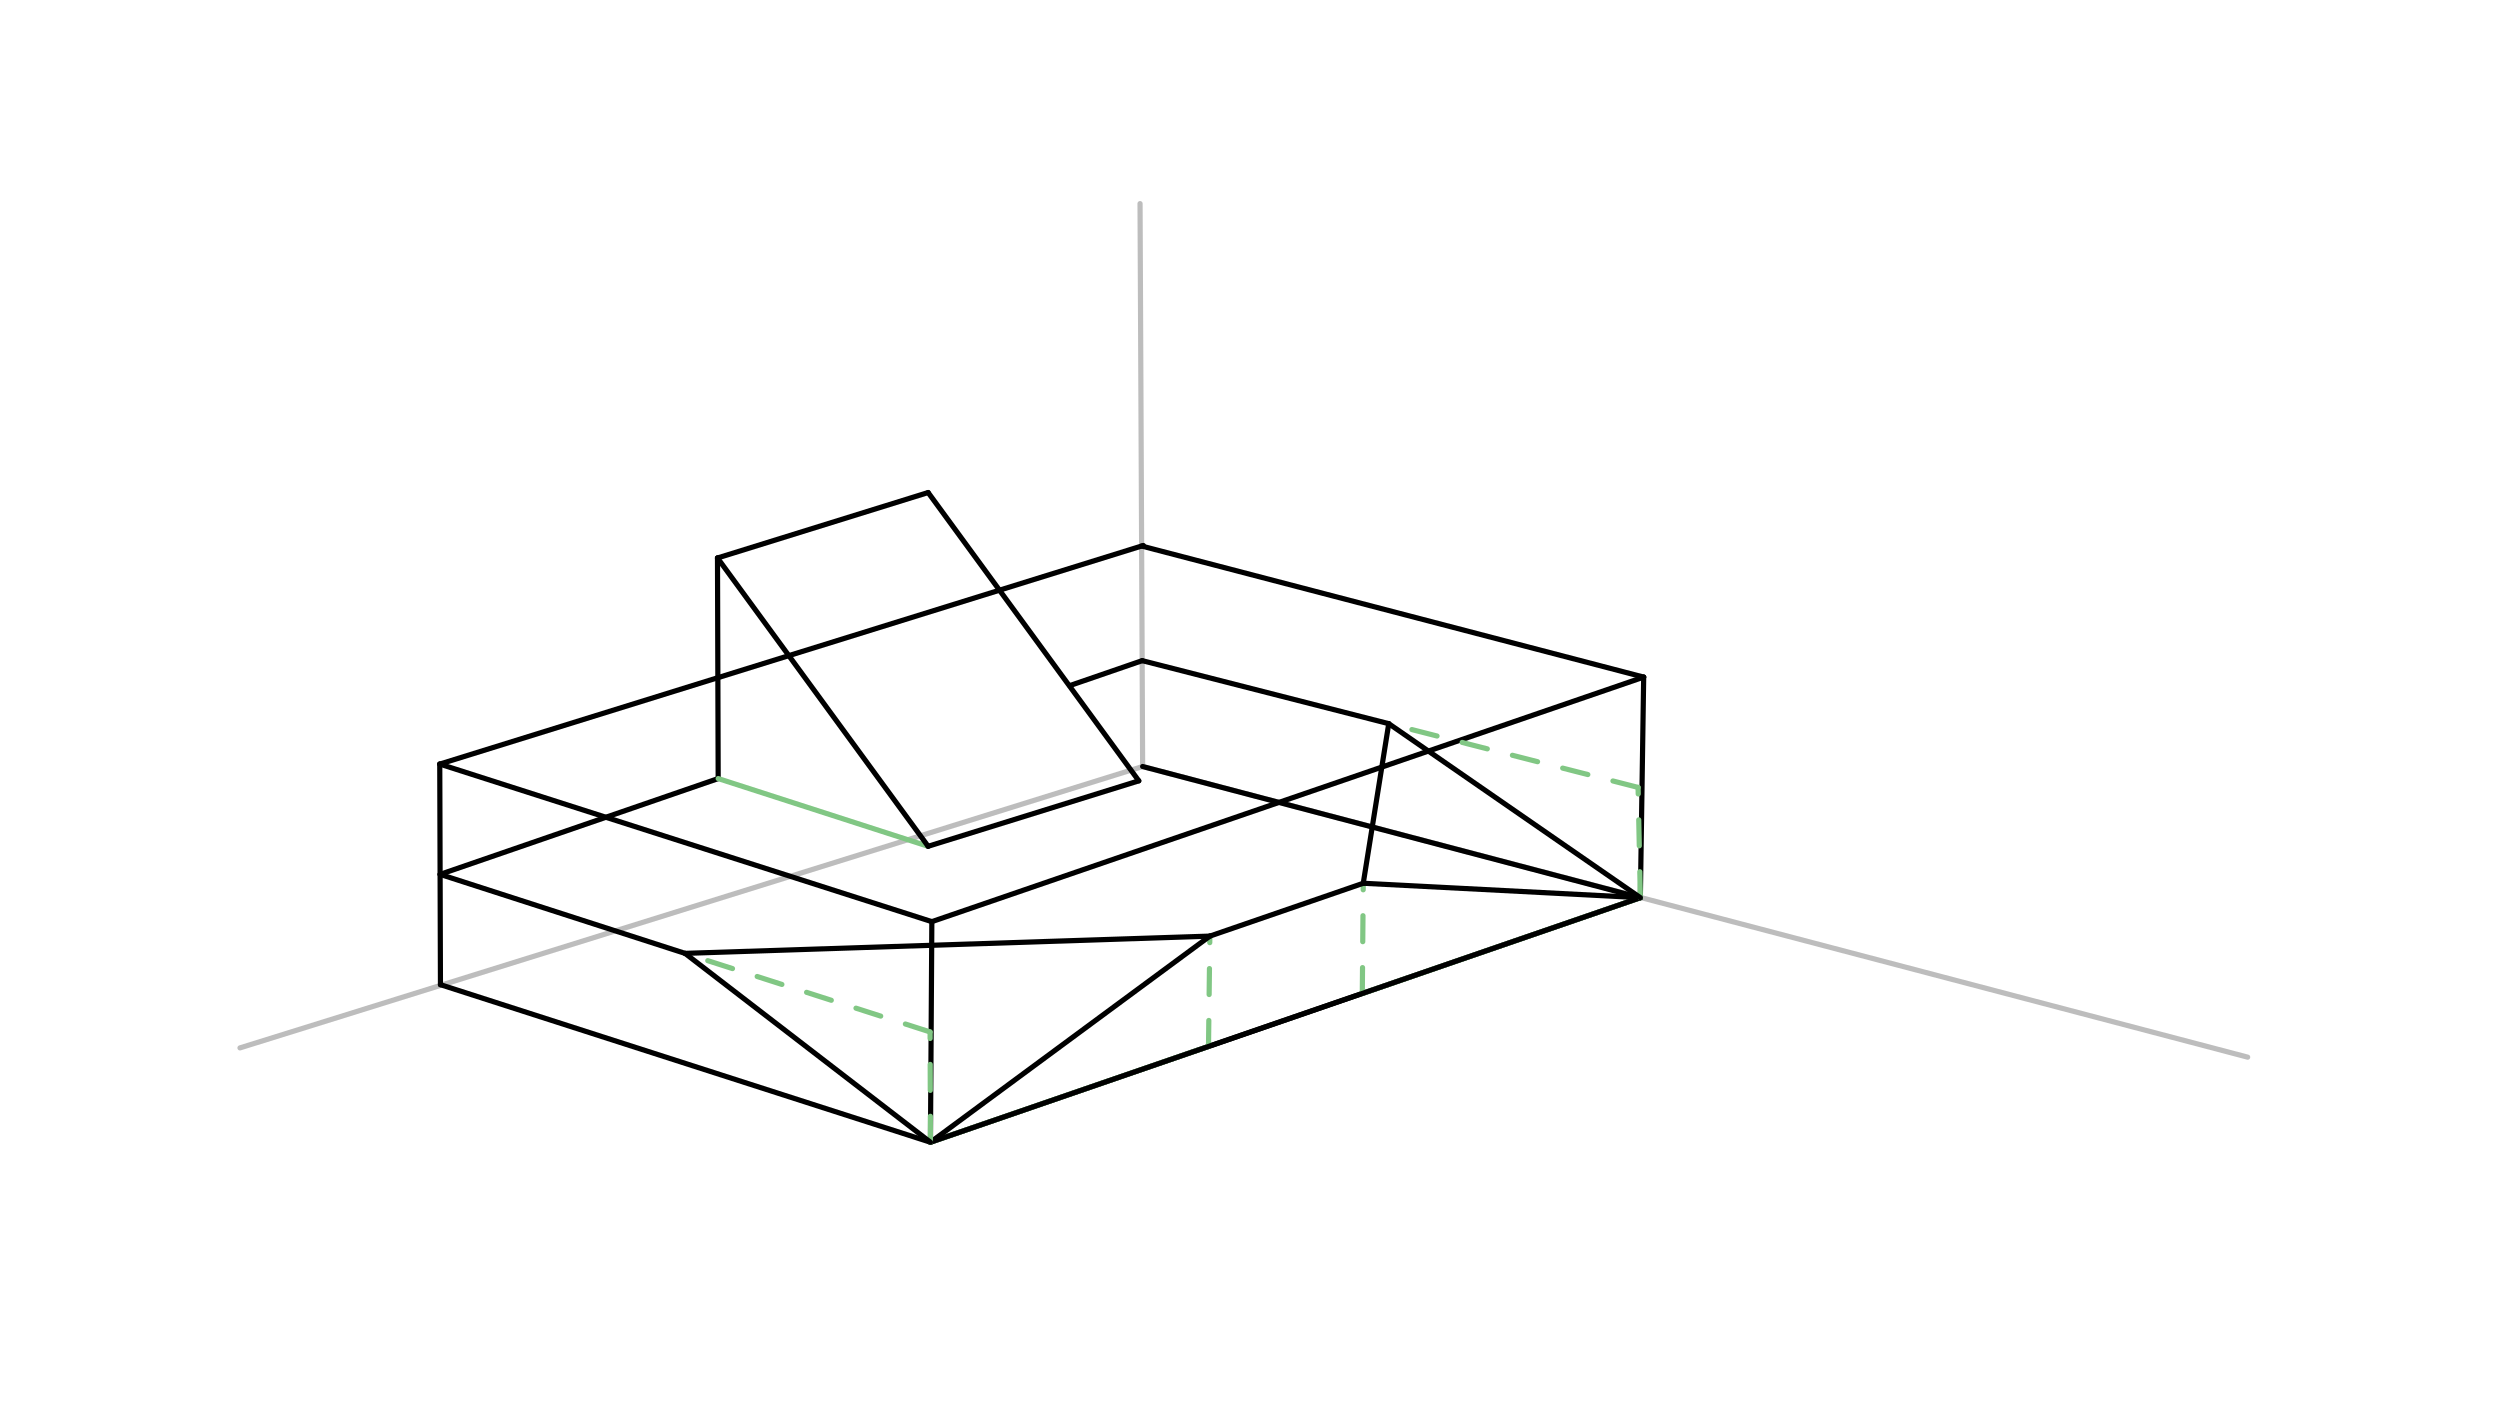 <svg xmlns="http://www.w3.org/2000/svg" class="svg--816" height="100%" preserveAspectRatio="xMidYMid meet" viewBox="0 0 963.78 541.417" width="100%"><defs><marker id="marker-arrow" markerHeight="16" markerUnits="userSpaceOnUse" markerWidth="24" orient="auto-start-reverse" refX="24" refY="4" viewBox="0 0 24 8"><path d="M 0 0 L 24 4 L 0 8 z" stroke="inherit"></path></marker></defs><g class="aux-layer--949"></g><g class="main-layer--75a"><g class="element--733"><line stroke="#BDBDBD" stroke-dasharray="none" stroke-linecap="round" stroke-width="2" x1="439.5" x2="440.5" y1="78.5" y2="295.5"></line></g><g class="element--733"><line stroke="#BDBDBD" stroke-dasharray="none" stroke-linecap="round" stroke-width="2" x1="440.5" x2="92.517" y1="295.5" y2="403.972"></line></g><g class="element--733"><line stroke="#BDBDBD" stroke-dasharray="none" stroke-linecap="round" stroke-width="2" x1="440.5" x2="866.499" y1="295.5" y2="407.545"></line></g><g class="element--733"><line stroke="#000000" stroke-dasharray="none" stroke-linecap="round" stroke-width="2" x1="440.5" x2="632.375" y1="295.5" y2="346.062"></line></g><g class="element--733"><line stroke="#000000" stroke-dasharray="none" stroke-linecap="round" stroke-width="2" x1="169.799" x2="358.698" y1="379.601" y2="440.344"></line></g><g class="element--733"><line stroke="#000000" stroke-dasharray="none" stroke-linecap="round" stroke-width="2" x1="358.698" x2="632.375" y1="440.344" y2="346.062"></line></g><g class="element--733"><line stroke="#000000" stroke-dasharray="none" stroke-linecap="round" stroke-width="2" x1="358.698" x2="359.236" y1="440.344" y2="355.307"></line></g><g class="element--733"><line stroke="#000000" stroke-dasharray="none" stroke-linecap="round" stroke-width="2" x1="632.375" x2="633.658" y1="346.062" y2="261.032"></line></g><g class="element--733"><line stroke="#000000" stroke-dasharray="none" stroke-linecap="round" stroke-width="2" x1="169.799" x2="169.532" y1="379.601" y2="294.562"></line></g><g class="element--733"><line stroke="#000000" stroke-dasharray="none" stroke-linecap="round" stroke-width="2" x1="169.532" x2="440.775" y1="294.562" y2="210.292"></line></g><g class="element--733"><line stroke="#000000" stroke-dasharray="none" stroke-linecap="round" stroke-width="2" x1="359.236" x2="633.658" y1="355.307" y2="261.032"></line></g><g class="element--733"><line stroke="#000000" stroke-dasharray="none" stroke-linecap="round" stroke-width="2" x1="359.236" x2="169.532" y1="355.307" y2="294.562"></line></g><g class="element--733"><line stroke="#000000" stroke-dasharray="none" stroke-linecap="round" stroke-width="2" x1="633.658" x2="440.108" y1="261.032" y2="210.5"></line></g><g class="element--733"><line stroke="#81C784" stroke-dasharray="none" stroke-linecap="round" stroke-width="2" x1="358.698" x2="465.895" y1="440.344" y2="403.398"></line></g><g class="element--733"><line stroke="#81C784" stroke-dasharray="none" stroke-linecap="round" stroke-width="2" x1="632.375" x2="525.183" y1="346.062" y2="383.023"></line></g><g class="element--733"><line stroke="#81C784" stroke-dasharray="10" stroke-linecap="round" stroke-width="2" x1="465.895" x2="466.411" y1="403.398" y2="360.881"></line></g><g class="element--733"><line stroke="#81C784" stroke-dasharray="10" stroke-linecap="round" stroke-width="2" x1="525.183" x2="525.552" y1="383.023" y2="340.505"></line></g><g class="element--733"><line stroke="#000000" stroke-dasharray="none" stroke-linecap="round" stroke-width="2" x1="358.698" x2="466.411" y1="440.344" y2="360.881"></line></g><g class="element--733"><line stroke="#000000" stroke-dasharray="none" stroke-linecap="round" stroke-width="2" x1="466.411" x2="525.552" y1="360.881" y2="340.505"></line></g><g class="element--733"><line stroke="#000000" stroke-dasharray="none" stroke-linecap="round" stroke-width="2" x1="525.552" x2="632.375" y1="340.505" y2="346.062"></line></g><g class="element--733"><line stroke="#000000" stroke-dasharray="none" stroke-linecap="round" stroke-width="2" x1="632.375" x2="358.698" y1="346.062" y2="440.344"></line></g><g class="element--733"><line stroke="#81C784" stroke-dasharray="10" stroke-linecap="round" stroke-width="2" x1="358.698" x2="358.562" y1="440.344" y2="397.825"></line></g><g class="element--733"><line stroke="#81C784" stroke-dasharray="10" stroke-linecap="round" stroke-width="2" x1="358.562" x2="264.086" y1="397.825" y2="367.535"></line></g><g class="element--733"><line stroke="#000000" stroke-dasharray="none" stroke-linecap="round" stroke-width="2" x1="358.698" x2="264.086" y1="440.344" y2="367.535"></line></g><g class="element--733"><line stroke="#000000" stroke-dasharray="none" stroke-linecap="round" stroke-width="2" x1="264.086" x2="169.665" y1="367.535" y2="337.082"></line></g><g class="element--733"><line stroke="#000000" stroke-dasharray="none" stroke-linecap="round" stroke-width="2" x1="264.086" x2="466.411" y1="367.535" y2="360.881"></line></g><g class="element--733"><line stroke="#81C784" stroke-dasharray="10" stroke-linecap="round" stroke-width="2" x1="632.375" x2="631.501" y1="346.062" y2="303.551"></line></g><g class="element--733"><line stroke="#81C784" stroke-dasharray="10" stroke-linecap="round" stroke-width="2" x1="631.501" x2="535.379" y1="303.551" y2="278.98"></line></g><g class="element--733"><line stroke="#000000" stroke-dasharray="none" stroke-linecap="round" stroke-width="2" x1="632.375" x2="535.379" y1="346.062" y2="278.98"></line></g><g class="element--733"><line stroke="#000000" stroke-dasharray="none" stroke-linecap="round" stroke-width="2" x1="535.379" x2="525.552" y1="278.98" y2="340.505"></line></g><g class="element--733"><line stroke="#000000" stroke-dasharray="none" stroke-linecap="round" stroke-width="2" x1="169.665" x2="276.867" y1="337.082" y2="300.147"></line></g><g class="element--733"><line stroke="#000000" stroke-dasharray="none" stroke-linecap="round" stroke-width="2" x1="276.867" x2="276.6" y1="300.147" y2="215.108"></line></g><g class="element--733"><line stroke="#81C784" stroke-dasharray="none" stroke-linecap="round" stroke-width="2" x1="276.867" x2="357.801" y1="300.147" y2="326.251"></line></g><g class="element--733"><line stroke="#000000" stroke-dasharray="none" stroke-linecap="round" stroke-width="2" x1="276.6" x2="357.81" y1="215.108" y2="189.878"></line></g><g class="element--733"><line stroke="#000000" stroke-dasharray="none" stroke-linecap="round" stroke-width="2" x1="357.801" x2="276.6" y1="326.251" y2="215.108"></line></g><g class="element--733"><line stroke="#000000" stroke-dasharray="none" stroke-linecap="round" stroke-width="2" x1="357.801" x2="439.011" y1="326.251" y2="301.02"></line></g><g class="element--733"><line stroke="#000000" stroke-dasharray="none" stroke-linecap="round" stroke-width="2" x1="439.011" x2="357.81" y1="301.02" y2="189.878"></line></g><g class="element--733"><line stroke="#000000" stroke-dasharray="none" stroke-linecap="round" stroke-width="2" x1="535.379" x2="440.334" y1="278.98" y2="254.685"></line></g><g class="element--733"><line stroke="#000000" stroke-dasharray="none" stroke-linecap="round" stroke-width="2" x1="440.334" x2="412.432" y1="254.685" y2="264.298"></line></g></g><g class="snaps-layer--ac6"></g><g class="temp-layer--52d"></g></svg>